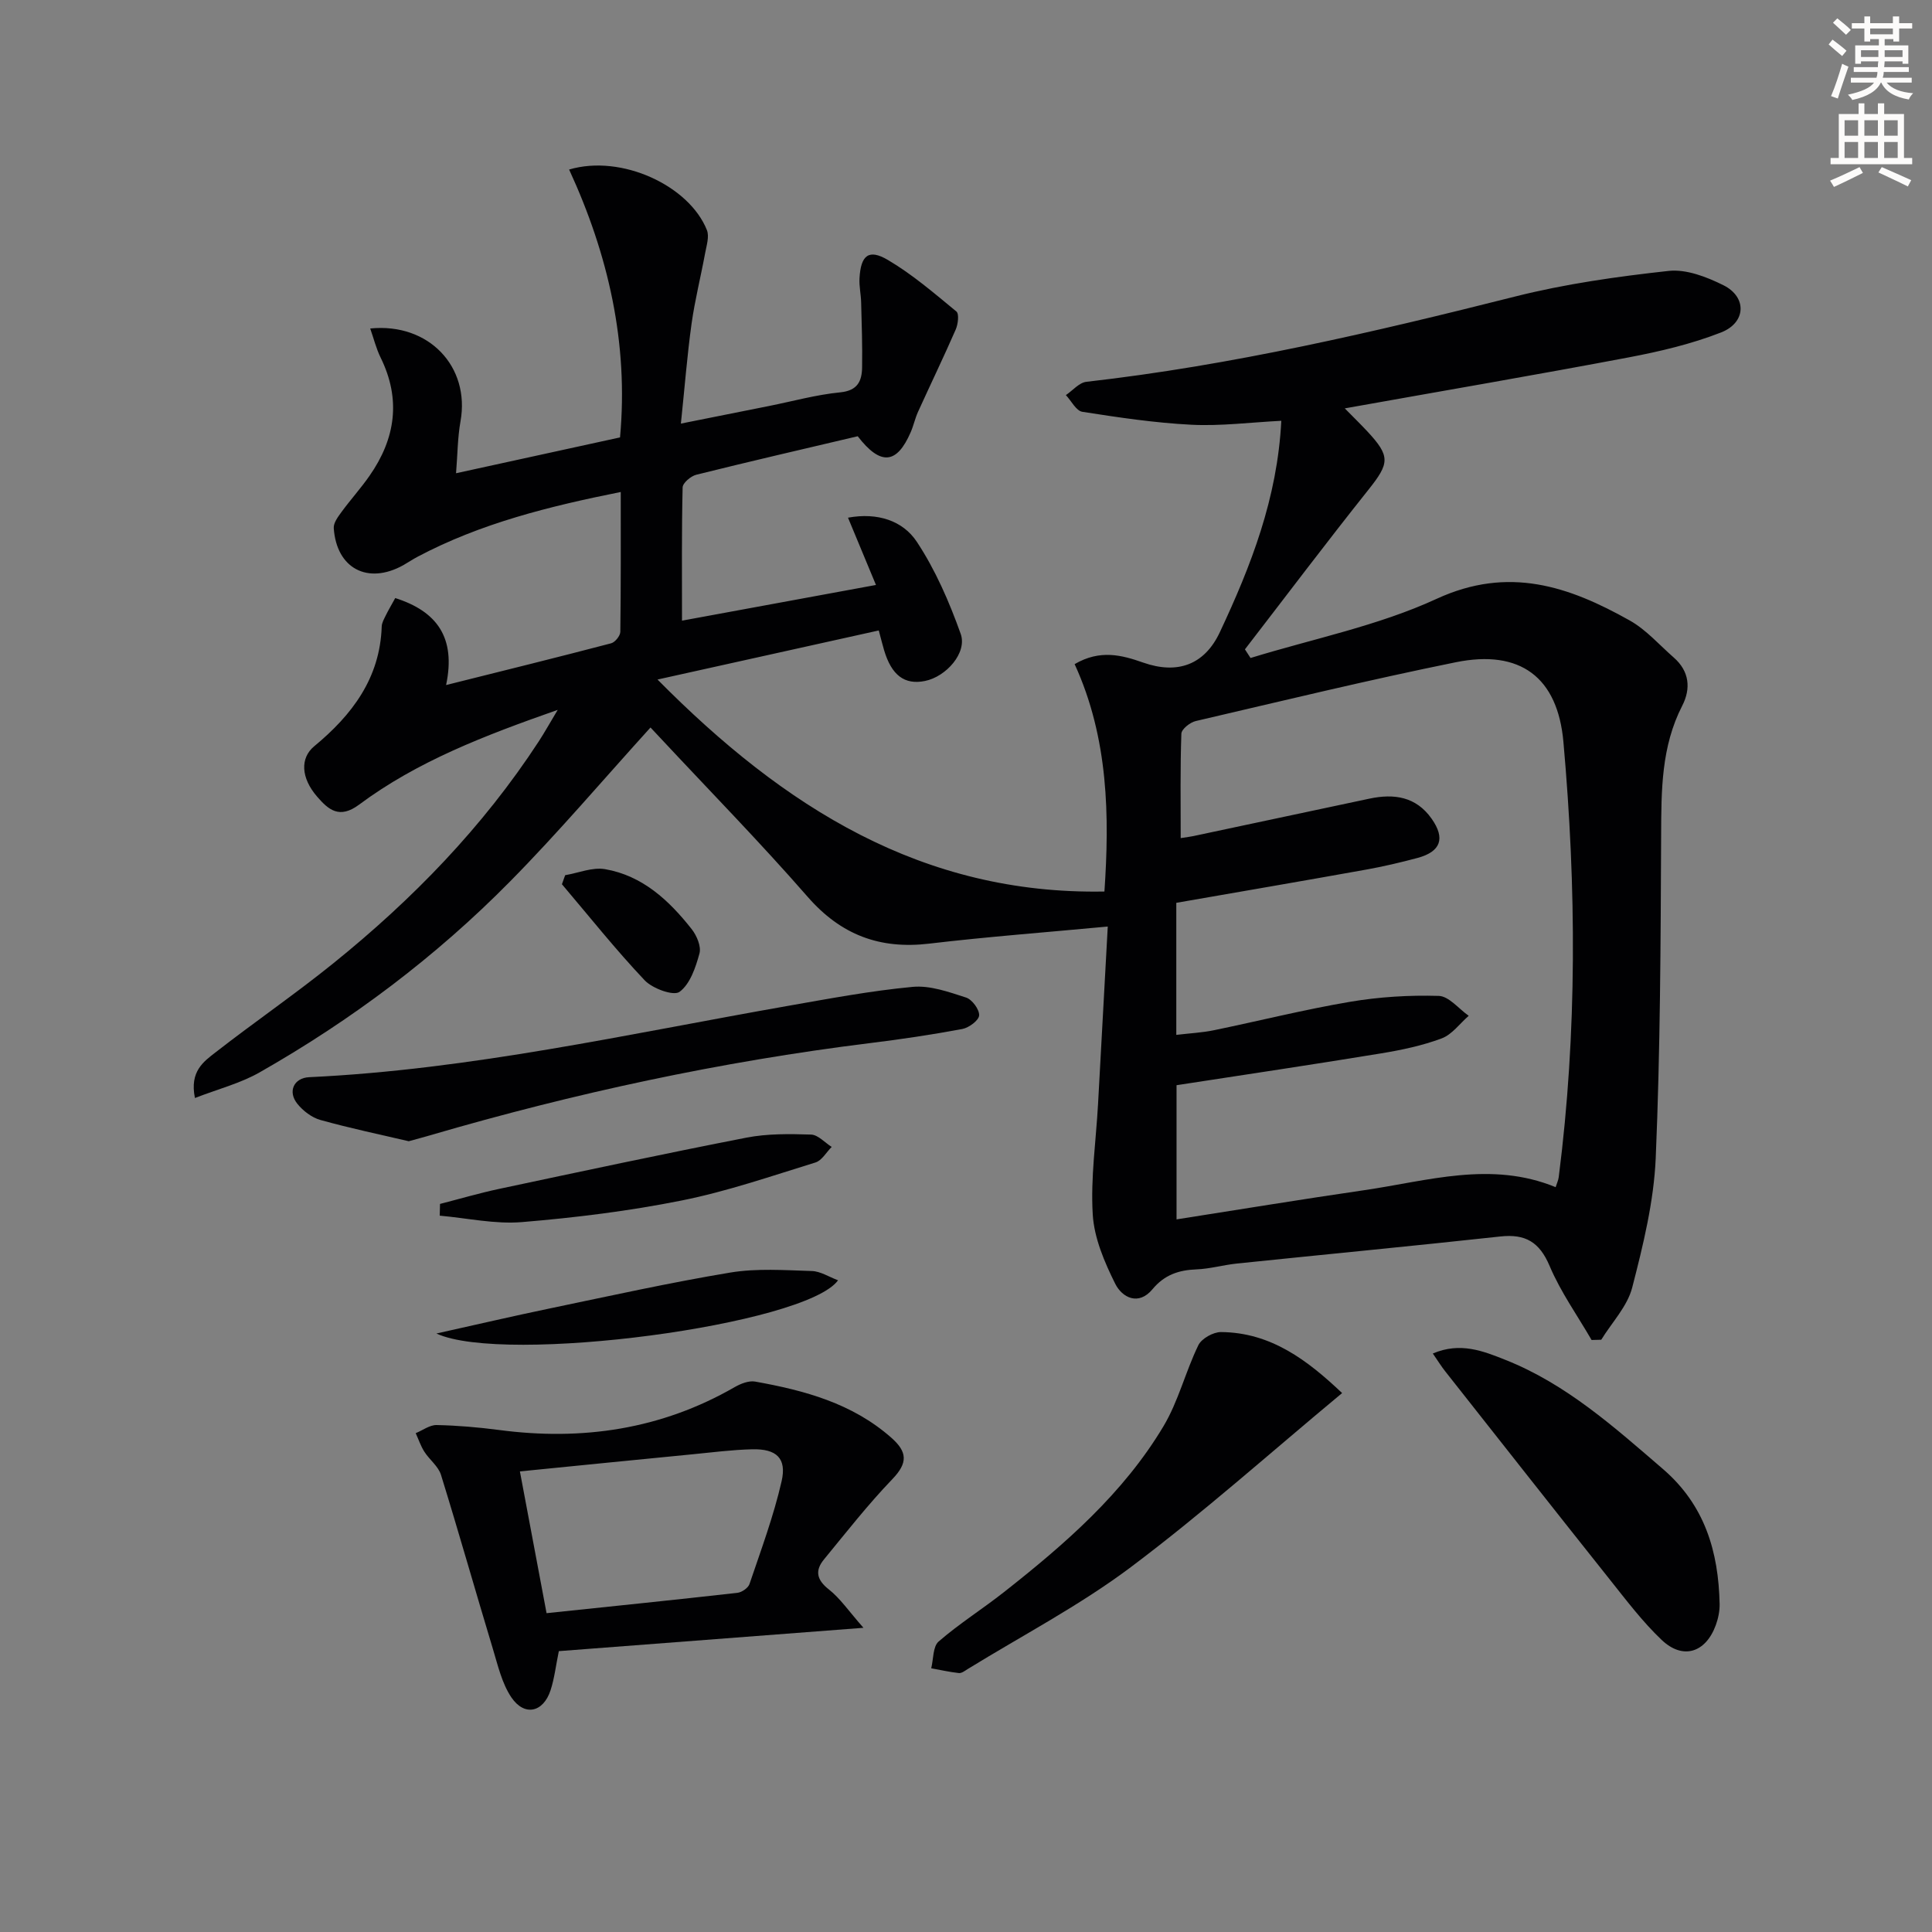 <svg enable-background="new 0 0 400 400" viewBox="0 0 400 400" xmlns="http://www.w3.org/2000/svg"><rect x="0" y="0" width="400" height="400" fill="#808080" stroke="none"/><path d="m378.6 9.2.8-1c.9.7 1.9 1.4 2.9 2.3l-.9 1.1c-1.1-.9-2-1.7-2.8-2.4zm.5 10.7c.9-2.1 1.6-4.3 2.3-6.7.4.2.8.4 1.3.6-.7 2.1-1.5 4.3-2.2 6.6zm.4-15.2.9-.9c1 .8 2 1.6 2.8 2.4l-1 1c-1-.9-1.9-1.8-2.7-2.5zm12.5-1.3h1.2v1.4h2.7v1.1h-2.7v2.7h-1.2v-.5h-1.8v1.3h4.9v3.8h-1.2v-.5h-3.7c0 .4-.1.9-.1 1.2h5.1v1h-5.2c0 .5-.1.9-.2 1.2h6v1h-5.2c1.1 1.3 2.9 2 5.5 2.2-.4.4-.7.8-.9 1.3-2.9-.5-4.8-1.6-5.7-3.5h-.1c-.8 1.7-2.7 2.9-5.9 3.6-.2-.4-.6-.8-.9-1.1 2.8-.6 4.6-1.4 5.4-2.5h-4.8v-1h5.3c.1-.3.2-.7.2-1.2h-4.9v-1h5c0-.4 0-.8.1-1.2h-3.6v.5h-1.2v-3.8h4.9v-1.3h-1.8v.5h-1.2v-2.7h-2.6v-1.1h2.6v-1.4h1.2v1.4h4.7v-1.4zm-6.7 8.4h3.6c0-.4 0-.9 0-1.4h-3.6zm1.9-4.7h4.7v-1.2h-4.7zm6.7 3.3h-3.7v1.4h3.7z" fill="#fcfbfa"/><path d="m384.7 21.4h1.3v2.2h2.8v-2.2h1.3v2.2h4.1v9.1h1.7v1.3h-16.9v-1.3h1.7v-9.1h4.1v-2.2zm.3 13.2.7 1.2c-1.8.9-3.8 1.9-6 2.9-.2-.4-.5-.8-.8-1.3 2.4-1 4.4-2 6.1-2.8zm-3.1-6.5h2.8v-3.2h-2.8zm0 4.6h2.8v-3.3h-2.8zm4.1-4.6h2.8v-3.2h-2.8zm0 4.6h2.8v-3.3h-2.8zm3.6 1.9c2.1.9 4.1 1.8 6.1 2.7l-.7 1.3c-2.2-1.1-4.2-2-6.1-2.9zm3.3-9.7h-2.8v3.2h2.8zm-2.8 7.8h2.8v-3.3h-2.8z" fill="#fcfbfa"/><g fill="#010103"><path d="m177.58 90.32c-11.21 2.64-22.34 5.21-33.42 7.97-1.13.28-2.81 1.7-2.83 2.63-.21 8.96-.13 17.92-.13 27.58 13.6-2.5 26.57-4.89 40.16-7.39-2.07-4.98-3.87-9.32-5.79-13.93 6.16-1.13 11.37.65 14.24 4.98 3.86 5.83 6.73 12.46 9.09 19.07 1.4 3.91-3.01 8.88-7.4 9.76-4.22.85-6.91-1.17-8.46-6.38-.32-1.08-.59-2.18-1.1-4.08-15.03 3.33-29.85 6.62-45.81 10.16 26.22 26.5 54.86 44.58 92.53 43.89 1.05-15.43.89-31.68-6.17-47.08 5.29-3.09 9.8-1.86 14.19-.32 7.12 2.5 12.71.46 15.88-6.3 6.43-13.7 11.91-27.7 12.72-43.76-6.43.33-12.53 1.12-18.58.82-7.57-.38-15.11-1.51-22.61-2.68-1.29-.2-2.28-2.26-3.41-3.46 1.41-.95 2.74-2.58 4.24-2.75 30.09-3.41 59.47-10.27 88.78-17.66 10.39-2.62 21.11-4.13 31.77-5.3 3.66-.4 7.88 1.24 11.34 2.96 4.9 2.43 4.74 7.74-.48 9.78-6.11 2.39-12.64 3.93-19.11 5.16-19.24 3.64-38.54 6.94-58.8 10.56 1.8 1.83 3.26 3.25 4.65 4.74 4.85 5.2 4.62 6.62.23 12.13-8.67 10.88-17.05 22-25.55 33.02.39.6.77 1.19 1.16 1.79 12.89-3.97 26.38-6.65 38.53-12.25 14.91-6.87 27.39-2.59 39.99 4.49 3.4 1.91 6.11 5.05 9.11 7.67 3.24 2.84 3.57 6.42 1.75 9.97-4.36 8.49-4.33 17.53-4.37 26.73-.1 22.31-.17 44.64-1.12 66.92-.39 9.01-2.6 18.03-4.87 26.82-1 3.89-4.21 7.22-6.41 10.8-.67.02-1.34.03-2 .05-2.94-5.08-6.41-9.94-8.68-15.31-2.1-4.97-5.02-6.69-10.21-6.12-18.17 1.98-36.36 3.72-54.53 5.6-2.8.29-5.57 1.1-8.38 1.21-3.68.14-6.64 1.13-9.11 4.11-2.88 3.48-6.28 1.75-7.72-1.14-2.23-4.48-4.36-9.46-4.65-14.35-.46-7.57.68-15.24 1.1-22.87.69-12.41 1.36-24.83 2.01-36.73-12.91 1.21-24.97 2.12-36.97 3.54-10.24 1.21-18.28-1.81-25.16-9.69-9.85-11.29-20.35-22-30.57-32.96-.77-.82-1.54-1.64-1.97-2.1-9.81 10.81-19.05 21.72-29.07 31.87-15.38 15.6-32.82 28.7-51.87 39.54-3.99 2.27-8.61 3.45-13.38 5.3-1.14-5.54 1.83-7.56 4.29-9.47 8.01-6.24 16.4-12 24.3-18.37 16.43-13.24 31.02-28.25 42.6-46 1.16-1.78 2.19-3.64 3.92-6.52-15.16 5.32-29.05 10.64-41.12 19.62-4.1 3.05-6.36 1.04-8.69-1.65-3.38-3.9-3.54-8-.61-10.43 7.85-6.49 13.63-14.1 13.98-24.81.03-.78.5-1.58.86-2.32.5-1.03 1.1-2.02 1.94-3.56 8.58 2.73 12.61 8.12 10.53 18.01 12.07-3.02 23.14-5.75 34.16-8.64.82-.21 1.9-1.55 1.91-2.38.13-9.46.09-18.91.09-28.95-14.92 2.99-29 6.5-42.03 13.39-1.03.54-1.99 1.2-3 1.77-7.35 4.08-13.82.68-14.39-7.68-.07-1.09.89-2.36 1.62-3.36 1.87-2.55 4-4.9 5.8-7.49 5.36-7.69 6.54-15.8 2.29-24.44-.92-1.87-1.43-3.95-2.16-6.04 12.16-1.23 20.72 7.94 18.69 19.23-.6 3.35-.6 6.81-.92 10.74 11.65-2.54 22.63-4.94 33.95-7.42 1.79-19.55-2.45-37.91-10.54-55.46 10.88-3.22 24.89 3.37 28.53 12.55.52 1.32-.07 3.15-.36 4.71-.9 4.89-2.13 9.74-2.82 14.66-.91 6.55-1.42 13.16-2.21 20.68 6.5-1.3 12.42-2.48 18.33-3.66 4.89-.98 9.74-2.33 14.67-2.81 3.62-.36 4.47-2.35 4.52-5.18.07-4.48-.08-8.97-.2-13.45-.04-1.66-.43-3.32-.34-4.96.26-4.78 1.89-6.16 5.84-3.84 5.09 2.99 9.64 6.92 14.22 10.69.6.5.34 2.64-.14 3.74-2.5 5.72-5.22 11.35-7.8 17.03-.62 1.36-.92 2.85-1.52 4.22-2.86 6.61-6.21 7.01-10.97.84zm66.01 134.36v27.78c13.28-2.08 26.04-4.18 38.83-6.04 13.15-1.91 26.27-6.13 39.66-.63.27-.85.56-1.45.64-2.09 3.83-29.99 3.65-60.04.97-90.08-1.19-13.41-8.94-19.22-22.28-16.51-18.03 3.66-35.93 8-53.86 12.18-1.17.27-2.93 1.68-2.96 2.61-.25 7.08-.14 14.18-.14 21.62 1.34-.21 1.97-.28 2.58-.41 12.17-2.58 24.33-5.17 36.5-7.76 5.09-1.08 9.64-.43 12.87 4.15 2.88 4.08 1.91 6.83-2.93 8.13-3.52.94-7.08 1.78-10.67 2.42-13.02 2.34-26.06 4.57-39.26 6.87v27.34c2.87-.34 5.36-.46 7.78-.96 9.41-1.94 18.74-4.29 28.21-5.89 6.02-1.02 12.24-1.4 18.34-1.22 2.11.06 4.14 2.67 6.21 4.12-1.85 1.61-3.45 3.88-5.6 4.68-4.01 1.5-8.29 2.4-12.54 3.1-14.05 2.31-28.14 4.4-42.35 6.59z"/><path d="m178.77 337.02c-22.08 1.69-42.5 3.26-63.07 4.83-.62 3-.91 5.63-1.71 8.09-1.5 4.6-5.39 5.48-8.1 1.51-1.96-2.89-2.8-6.61-3.84-10.05-3.63-12-7.04-24.07-10.75-36.05-.55-1.78-2.39-3.13-3.45-4.8-.75-1.18-1.2-2.55-1.78-3.83 1.44-.59 2.9-1.71 4.33-1.68 4.31.09 8.62.46 12.9 1.02 17.24 2.28 33.59-.11 48.82-8.88 1.24-.71 2.91-1.37 4.22-1.14 10.21 1.83 20.08 4.48 28.17 11.6 3.37 2.96 3.48 5.23.25 8.59-5.04 5.25-9.55 11.01-14.17 16.64-1.89 2.3-1.53 4.21 1.02 6.21 2.35 1.85 4.1 4.47 7.16 7.94zm-65.61-3.03c13.8-1.45 26.65-2.76 39.5-4.21.92-.1 2.25-1.01 2.52-1.84 2.38-7.03 4.99-14.04 6.64-21.25 1.1-4.8-1.07-6.75-6.1-6.63-4.14.1-8.27.64-12.39 1.04-11.69 1.14-23.37 2.31-35.69 3.54 1.84 9.8 3.64 19.33 5.52 29.35z"/><path d="m277.87 288.42c-14.81 12.3-28.8 24.82-43.76 36.05-10.58 7.94-22.47 14.14-33.79 21.11-.56.35-1.23.87-1.79.81-1.92-.21-3.82-.64-5.73-.99.47-1.89.33-4.49 1.53-5.54 4.26-3.69 9.08-6.73 13.53-10.23 12.6-9.92 24.71-20.42 33.03-34.35 3.09-5.17 4.55-11.29 7.21-16.76.67-1.39 3.09-2.74 4.69-2.73 10.39.07 18 5.92 25.08 12.63z"/><path d="m84.63 236.28c-5.76-1.35-12.08-2.67-18.29-4.4-1.79-.5-3.61-1.89-4.79-3.37-2.03-2.54-.69-5.34 2.45-5.49 33.46-1.57 66.05-8.95 98.89-14.72 8.66-1.52 17.34-3.16 26.07-3.98 3.6-.34 7.48 1.06 11.05 2.21 1.25.4 2.77 2.46 2.71 3.69-.05 1.03-2.11 2.56-3.47 2.82-6.36 1.19-12.76 2.14-19.18 2.93-30.86 3.82-61.15 10.35-90.98 19.07-1.26.37-2.53.71-4.46 1.24z"/><path d="m296.65 280.23c5.71-2.44 10.47-.49 15.01 1.31 12.6 4.99 22.53 13.91 32.64 22.61 8.67 7.47 11.5 17.1 11.73 27.94.03 1.45-.29 2.99-.79 4.37-2.1 5.73-6.82 7.24-11.21 3.07-3.96-3.76-7.3-8.19-10.72-12.48-11.4-14.32-22.72-28.72-34.06-43.09-.82-1.03-1.51-2.15-2.6-3.73z"/><path d="m91.1 249.26c4.09-1.05 8.14-2.24 12.27-3.12 17.04-3.62 34.07-7.27 51.16-10.6 4.35-.85 8.93-.78 13.39-.64 1.45.05 2.85 1.66 4.27 2.56-1.11 1.1-2.03 2.81-3.36 3.22-9.18 2.83-18.31 5.99-27.7 7.87-10.88 2.18-21.97 3.55-33.04 4.47-5.61.47-11.36-.83-17.05-1.33.02-.82.04-1.63.06-2.43z"/><path d="m173.51 265.07c-6.67 9.27-69.12 17.53-83.16 11.02 8.25-1.83 15.77-3.59 23.33-5.16 12.48-2.6 24.94-5.37 37.51-7.46 5.49-.91 11.24-.49 16.86-.32 1.79.04 3.54 1.2 5.46 1.92z"/><path d="m117.01 181.2c2.76-.47 5.65-1.7 8.26-1.25 7.75 1.34 13.25 6.47 17.93 12.41 1.05 1.33 2.01 3.58 1.62 5.03-.79 2.9-1.94 6.35-4.13 7.96-1.23.91-5.59-.67-7.22-2.39-6.01-6.35-11.46-13.21-17.13-19.89.23-.62.45-1.25.67-1.87z"/></g></svg>
